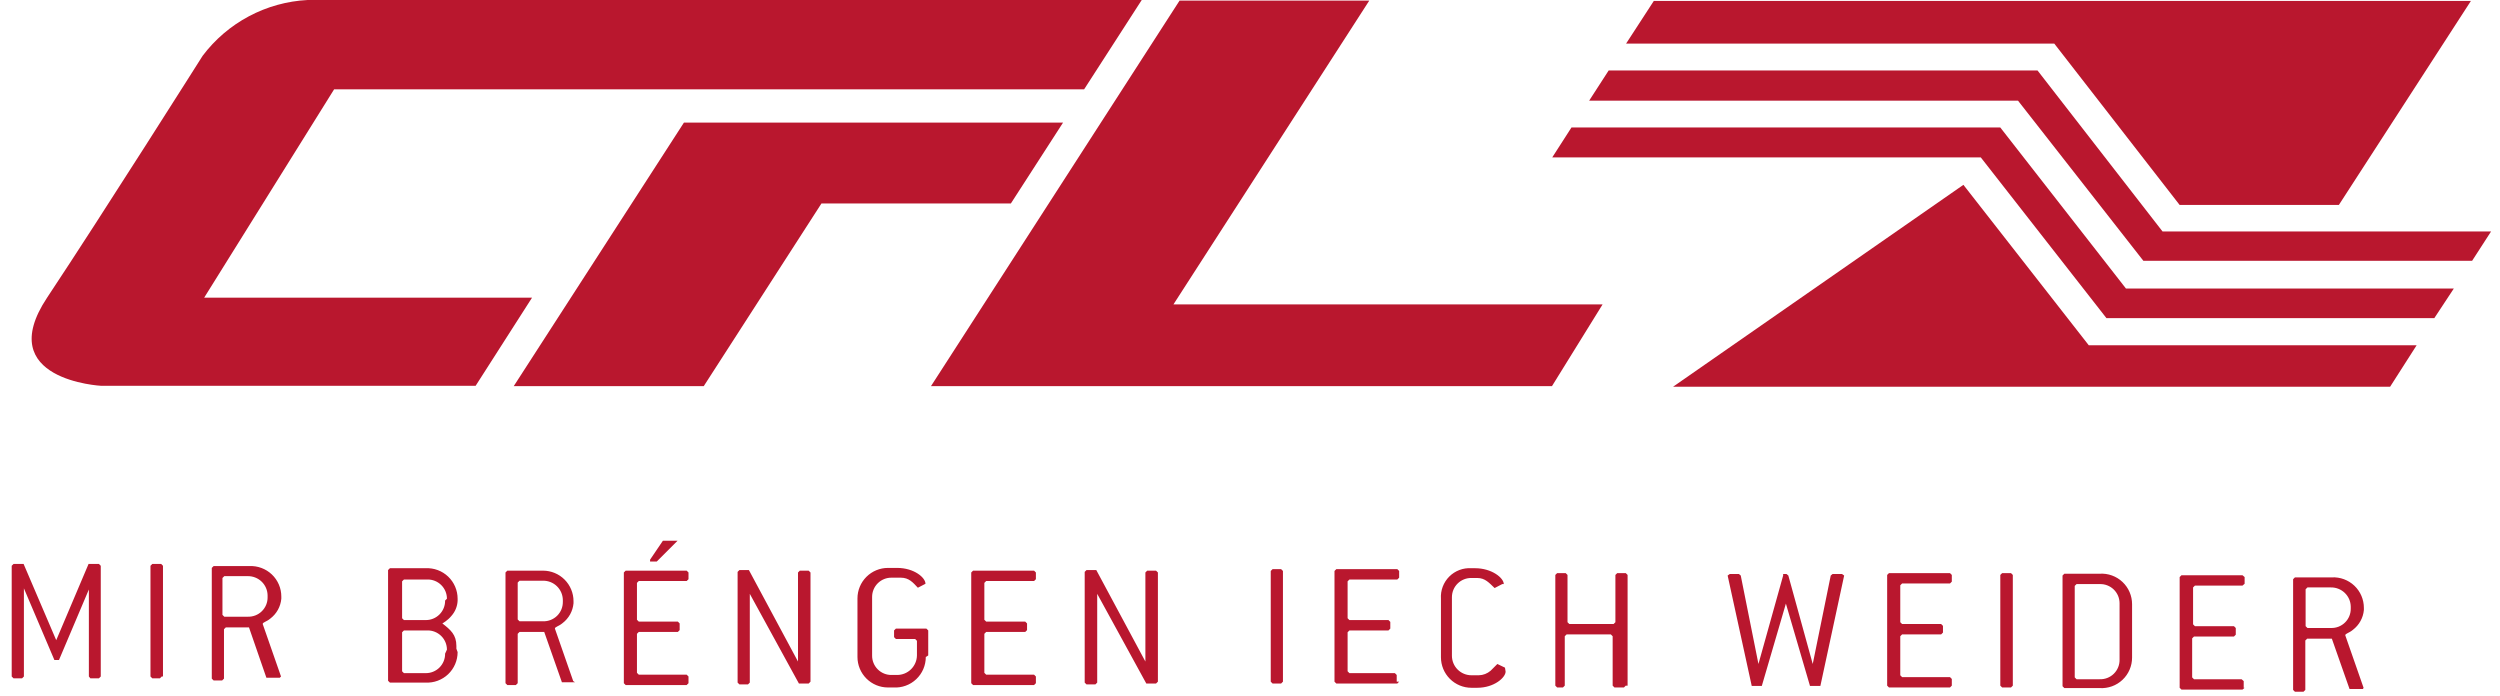 <?xml version="1.0"?>
<svg xmlns="http://www.w3.org/2000/svg" width="212" height="59" viewBox="0 0 212 59" fill="none">
<path d="M140.244 0.078L137.891 3.699H174.204L184.834 17.381H198.335L209.534 0.078H140.244Z" fill="#B9172E"/>
<path d="M202.681 32.796L204.931 29.278H177.127L166.497 15.674L141.874 32.796H202.681Z" fill="#B9172E"/>
<path d="M183.385 19.631L172.781 5.975H136.416L134.761 8.535H171.126L181.756 22.114H209.637L211.241 19.631H183.385Z" fill="#B9172E"/>
<path d="M180.281 24.468L169.625 10.811H133.26L131.631 13.346H167.97L178.626 26.977H206.43L208.085 24.468H180.281Z" fill="#B9172E"/>
<path d="M40.332 32.718H8.596C8.596 32.718 -0.663 32.253 3.993 25.243C8.648 18.234 17.183 4.733 17.183 4.733C18.231 3.342 19.57 2.198 21.107 1.38C22.644 0.563 24.342 0.091 26.081 0H96.819L91.931 7.578H28.331L17.313 25.243H45.117L40.332 32.718Z" fill="#B9172E"/>
<path d="M90.146 10.398H57.997L43.565 32.744H59.678L69.661 17.252H85.723L90.146 10.398Z" fill="#B9172E"/>
<path d="M99.509 25.812L116.114 0.052H100.027L78.947 32.744H131.607L135.9 25.812H99.509Z" fill="#B9172E"/>
<path d="M7.536 49.866V57.367L7.665 57.522H8.389L8.545 57.367V47.978L8.389 47.823H7.639H7.51L4.768 54.289L2.001 47.823H1.872H1.147L0.992 47.978V57.367L1.147 57.522H1.872L2.027 57.367V49.892L4.613 55.97H4.742H5.001L7.588 49.866H7.536ZM13.821 57.367V47.978L13.666 47.823H12.916L12.76 47.978V57.367L12.916 57.522H13.562L13.717 57.367H13.821ZM23.83 57.367L22.278 52.918C22.278 52.763 22.589 52.737 22.925 52.453C23.189 52.252 23.407 52 23.568 51.71C23.728 51.421 23.826 51.101 23.856 50.771V50.59C23.857 50.24 23.786 49.892 23.648 49.57C23.51 49.247 23.308 48.956 23.053 48.714C22.799 48.472 22.499 48.285 22.17 48.163C21.841 48.04 21.491 47.986 21.14 48.004H18.114L17.959 48.159V57.548L18.114 57.703H18.838L18.994 57.548V53.358L19.149 53.203H21.114L22.589 57.47H22.744H23.572H23.727L23.83 57.367ZM22.692 50.642C22.696 50.863 22.655 51.082 22.571 51.286C22.488 51.49 22.363 51.675 22.206 51.83C22.049 51.985 21.862 52.106 21.657 52.186C21.451 52.266 21.232 52.304 21.011 52.297H19.02L18.864 52.142V49.013L19.02 48.857H21.011C21.228 48.854 21.444 48.894 21.646 48.974C21.849 49.054 22.033 49.173 22.189 49.324C22.345 49.475 22.47 49.656 22.556 49.855C22.643 50.055 22.689 50.27 22.692 50.487V50.642ZM38.702 55.013V54.78C38.702 53.823 38.211 53.41 37.512 52.867C37.512 52.867 37.952 52.634 38.288 52.22C38.599 51.868 38.782 51.421 38.806 50.953V50.771C38.806 50.42 38.735 50.073 38.597 49.751C38.459 49.428 38.257 49.137 38.003 48.895C37.749 48.653 37.448 48.465 37.119 48.343C36.791 48.221 36.44 48.167 36.09 48.185H33.064L32.908 48.34V57.729L33.064 57.884H36.09C36.44 57.901 36.791 57.848 37.119 57.725C37.448 57.603 37.749 57.416 38.003 57.174C38.257 56.932 38.459 56.641 38.597 56.318C38.735 55.996 38.806 55.648 38.806 55.297L38.702 55.013ZM37.745 50.927C37.749 51.145 37.708 51.362 37.626 51.564C37.544 51.767 37.422 51.95 37.268 52.105C37.114 52.259 36.93 52.381 36.727 52.463C36.525 52.545 36.308 52.586 36.09 52.582H34.254L34.098 52.427V49.297L34.254 49.142H36.245C36.461 49.138 36.676 49.178 36.877 49.258C37.077 49.339 37.26 49.458 37.414 49.61C37.568 49.762 37.69 49.942 37.774 50.142C37.857 50.341 37.9 50.555 37.9 50.771L37.745 50.927ZM37.745 55.427C37.749 55.645 37.708 55.862 37.626 56.064C37.544 56.267 37.422 56.451 37.268 56.605C37.114 56.76 36.93 56.881 36.727 56.963C36.525 57.045 36.308 57.086 36.09 57.082H34.254L34.098 56.927V53.616L34.254 53.461H36.245C36.461 53.458 36.676 53.497 36.877 53.578C37.077 53.658 37.26 53.778 37.414 53.929C37.568 54.081 37.69 54.262 37.774 54.461C37.857 54.661 37.9 54.875 37.9 55.091L37.745 55.427ZM48.608 57.755L47.056 53.306C47.056 53.151 47.367 53.125 47.703 52.841C47.966 52.641 48.185 52.388 48.346 52.098C48.506 51.809 48.604 51.489 48.634 51.159V50.978C48.634 50.292 48.361 49.635 47.876 49.149C47.391 48.664 46.733 48.392 46.047 48.392H43.021L42.866 48.547V57.936L43.021 58.091H43.746L43.901 57.936V53.746L44.056 53.59H46.022H46.151L47.651 57.858H47.78H48.608H48.763L48.608 57.755ZM47.729 51.03C47.732 51.251 47.691 51.469 47.608 51.674C47.524 51.878 47.4 52.063 47.243 52.218C47.086 52.372 46.898 52.494 46.693 52.574C46.488 52.654 46.268 52.692 46.047 52.685H44.056L43.901 52.53V49.4L44.056 49.245H46.047C46.265 49.242 46.481 49.281 46.683 49.361C46.885 49.441 47.069 49.56 47.226 49.712C47.382 49.863 47.507 50.044 47.593 50.243C47.679 50.443 47.725 50.657 47.729 50.875V51.03ZM57.454 45.857H57.247H56.212L55.126 47.461V47.616H55.281H55.695L57.454 45.857ZM58.385 57.936V57.367L58.23 57.212H54.169L54.014 57.056V53.746L54.169 53.59H57.48L57.635 53.435V52.867L57.48 52.711H54.169L54.014 52.556V49.426L54.169 49.271H58.23L58.385 49.116V48.547L58.23 48.392H53.057L52.902 48.547V57.936L53.057 58.091H58.23L58.385 57.936V57.936ZM68.73 57.936V48.547L68.575 48.392H67.825L67.67 48.547V56.099L63.506 48.34H63.351H62.704L62.549 48.495V57.884L62.704 58.039H63.428L63.583 57.884V50.357L67.748 57.962H67.877H68.575L68.73 57.806V57.936ZM78.714 55.582V53.461L78.559 53.306H75.972L75.817 53.461V54.03L75.972 54.186H77.602L77.757 54.341V55.582C77.75 56.023 77.57 56.445 77.255 56.754C76.941 57.064 76.517 57.237 76.076 57.237H75.61C75.392 57.241 75.175 57.201 74.973 57.119C74.77 57.037 74.586 56.915 74.432 56.76C74.278 56.606 74.156 56.422 74.074 56.22C73.992 56.017 73.951 55.8 73.955 55.582V50.616C73.955 50.4 73.998 50.186 74.081 49.987C74.165 49.787 74.287 49.606 74.441 49.455C74.595 49.303 74.778 49.184 74.979 49.103C75.179 49.023 75.394 48.983 75.61 48.987H76.386C77.085 48.987 77.421 49.401 77.835 49.84L78.481 49.504C78.481 48.987 77.524 48.159 76.076 48.159H75.3C74.614 48.159 73.956 48.432 73.471 48.917C72.986 49.402 72.713 50.059 72.713 50.745V55.711C72.713 56.397 72.986 57.055 73.471 57.54C73.956 58.025 74.614 58.298 75.3 58.298H75.766C76.118 58.319 76.471 58.268 76.803 58.147C77.135 58.027 77.439 57.84 77.695 57.597C77.952 57.355 78.157 57.063 78.296 56.739C78.436 56.414 78.508 56.065 78.507 55.711L78.714 55.582ZM87.844 57.936V57.367L87.689 57.212H83.628L83.473 57.056V53.746L83.628 53.59H86.939L87.094 53.435V52.867L86.939 52.711H83.628L83.473 52.556V49.426L83.628 49.271H87.689L87.844 49.116V48.547L87.689 48.392H82.516L82.361 48.547V57.936L82.516 58.091H87.689L87.844 57.936V57.936ZM98.19 57.936V48.547L98.034 48.392H97.284L97.129 48.547V56.099L92.965 48.34H92.81H92.138L91.982 48.495V57.884L92.138 58.039H92.888L93.043 57.884V50.357L97.207 57.962H97.336H98.034L98.19 57.806V57.936ZM108.794 57.806V48.418L108.639 48.263H107.915L107.759 48.418V57.806L107.915 57.962H108.639L108.794 57.806ZM118.441 57.806V57.237L118.286 57.082H114.432L114.277 56.927V53.616L114.432 53.461H117.743L117.898 53.306V52.737L117.743 52.582H114.432L114.277 52.427V49.297L114.432 49.142H118.493L118.648 48.987V48.418L118.493 48.263H113.32L113.165 48.418V57.806L113.32 57.962H118.493L118.648 57.806H118.441ZM127.623 56.617L126.976 56.306C126.976 56.306 126.744 56.539 126.407 56.875C126.127 57.119 125.77 57.257 125.399 57.263H124.778C124.561 57.263 124.345 57.22 124.145 57.137C123.944 57.054 123.761 56.932 123.608 56.778C123.454 56.625 123.332 56.442 123.249 56.242C123.166 56.041 123.123 55.825 123.123 55.608V50.642C123.123 50.426 123.166 50.212 123.249 50.012C123.333 49.813 123.455 49.632 123.609 49.481C123.763 49.329 123.946 49.21 124.147 49.129C124.347 49.049 124.562 49.009 124.778 49.013H125.269C125.942 49.013 126.278 49.426 126.744 49.866L127.39 49.53H127.52C127.52 49.013 126.511 48.185 125.088 48.185H124.778C124.432 48.162 124.086 48.213 123.762 48.335C123.438 48.457 123.143 48.647 122.898 48.892C122.653 49.137 122.464 49.431 122.342 49.755C122.22 50.08 122.169 50.426 122.192 50.771V55.737C122.192 56.423 122.464 57.081 122.949 57.566C123.434 58.051 124.092 58.324 124.778 58.324H125.269C126.718 58.324 127.675 57.444 127.675 56.953L127.623 56.617ZM138.02 58.142V48.754L137.865 48.599H137.141L136.986 48.754V52.763L136.831 52.918H133.08L132.925 52.763V48.754L132.77 48.599H132.046L131.891 48.754V58.142L132.046 58.298H132.537L132.692 58.142V53.953L132.848 53.797H136.598L136.753 53.953V58.142L136.908 58.298H137.71L137.865 58.142H138.02ZM156.384 48.806L156.203 48.676H155.401L155.246 48.806L153.72 56.306L151.651 48.806L151.496 48.676H151.211V48.806L149.116 56.306L147.616 48.806L147.461 48.676H146.685L146.504 48.806L148.547 58.168H148.702H149.246H149.401L151.444 51.185L153.487 58.168H153.642H154.211H154.367L156.384 48.806ZM165.514 58.142V57.574L165.359 57.419H161.298L161.143 57.263V53.953L161.298 53.797H164.609L164.764 53.642V53.073L164.609 52.918H161.298L161.143 52.763V49.633L161.298 49.478H165.359L165.514 49.323V48.754L165.359 48.599H160.186L160.031 48.754V58.142L160.186 58.298H165.359L165.514 58.142V58.142ZM170.687 58.142V48.754L170.532 48.599H169.782L169.626 48.754V58.142L169.782 58.298H170.532L170.687 58.142ZM180.8 55.556V51.237C180.8 50.884 180.729 50.534 180.589 50.21C180.45 49.886 180.245 49.593 179.988 49.351C179.731 49.108 179.428 48.921 179.096 48.801C178.764 48.68 178.411 48.629 178.058 48.651H175.058L174.903 48.806V58.194L175.058 58.35H178.058C178.411 58.371 178.764 58.319 179.096 58.199C179.428 58.079 179.731 57.891 179.988 57.649C180.245 57.407 180.45 57.114 180.589 56.79C180.729 56.466 180.8 56.116 180.8 55.763V55.556ZM179.739 55.944C179.743 56.165 179.702 56.384 179.618 56.588C179.535 56.792 179.411 56.977 179.253 57.132C179.096 57.287 178.909 57.408 178.704 57.488C178.498 57.569 178.279 57.606 178.058 57.599H176.092L175.937 57.444V49.685L176.092 49.53H178.058C178.276 49.523 178.494 49.56 178.698 49.639C178.901 49.718 179.087 49.836 179.244 49.988C179.401 50.14 179.525 50.322 179.611 50.523C179.696 50.725 179.739 50.941 179.739 51.159V55.944ZM190.266 58.324V57.755L190.085 57.599H186.05L185.895 57.444V54.134L186.05 53.978H189.438L189.594 53.823V53.254L189.438 53.099H186.128L185.973 52.944V49.814L186.128 49.659H190.163L190.344 49.504V48.935L190.163 48.78H184.99L184.835 48.935V58.324L184.99 58.479H190.163L190.344 58.324H190.266ZM200.431 58.324L198.879 53.875C198.879 53.72 199.189 53.694 199.525 53.41C199.789 53.209 200.008 52.957 200.168 52.667C200.329 52.378 200.427 52.058 200.457 51.728V51.547C200.457 51.197 200.386 50.849 200.248 50.527C200.11 50.204 199.908 49.913 199.654 49.671C199.4 49.429 199.099 49.242 198.77 49.119C198.441 48.997 198.091 48.943 197.741 48.961H194.611L194.456 49.116V58.505L194.611 58.66H195.335L195.491 58.505V54.315L195.646 54.16H197.611H197.741L199.241 58.427H199.37H200.224H200.379L200.431 58.324ZM199.344 51.599C199.348 51.82 199.307 52.039 199.223 52.243C199.14 52.447 199.016 52.632 198.858 52.787C198.701 52.942 198.514 53.063 198.309 53.143C198.103 53.223 197.884 53.261 197.663 53.254H195.672L195.516 53.099V49.97L195.672 49.814H197.663C197.881 49.811 198.097 49.85 198.299 49.931C198.501 50.011 198.685 50.13 198.841 50.281C198.997 50.432 199.122 50.613 199.209 50.812C199.295 51.012 199.341 51.226 199.344 51.444V51.599Z" fill="#B9172E"/>
</svg>

